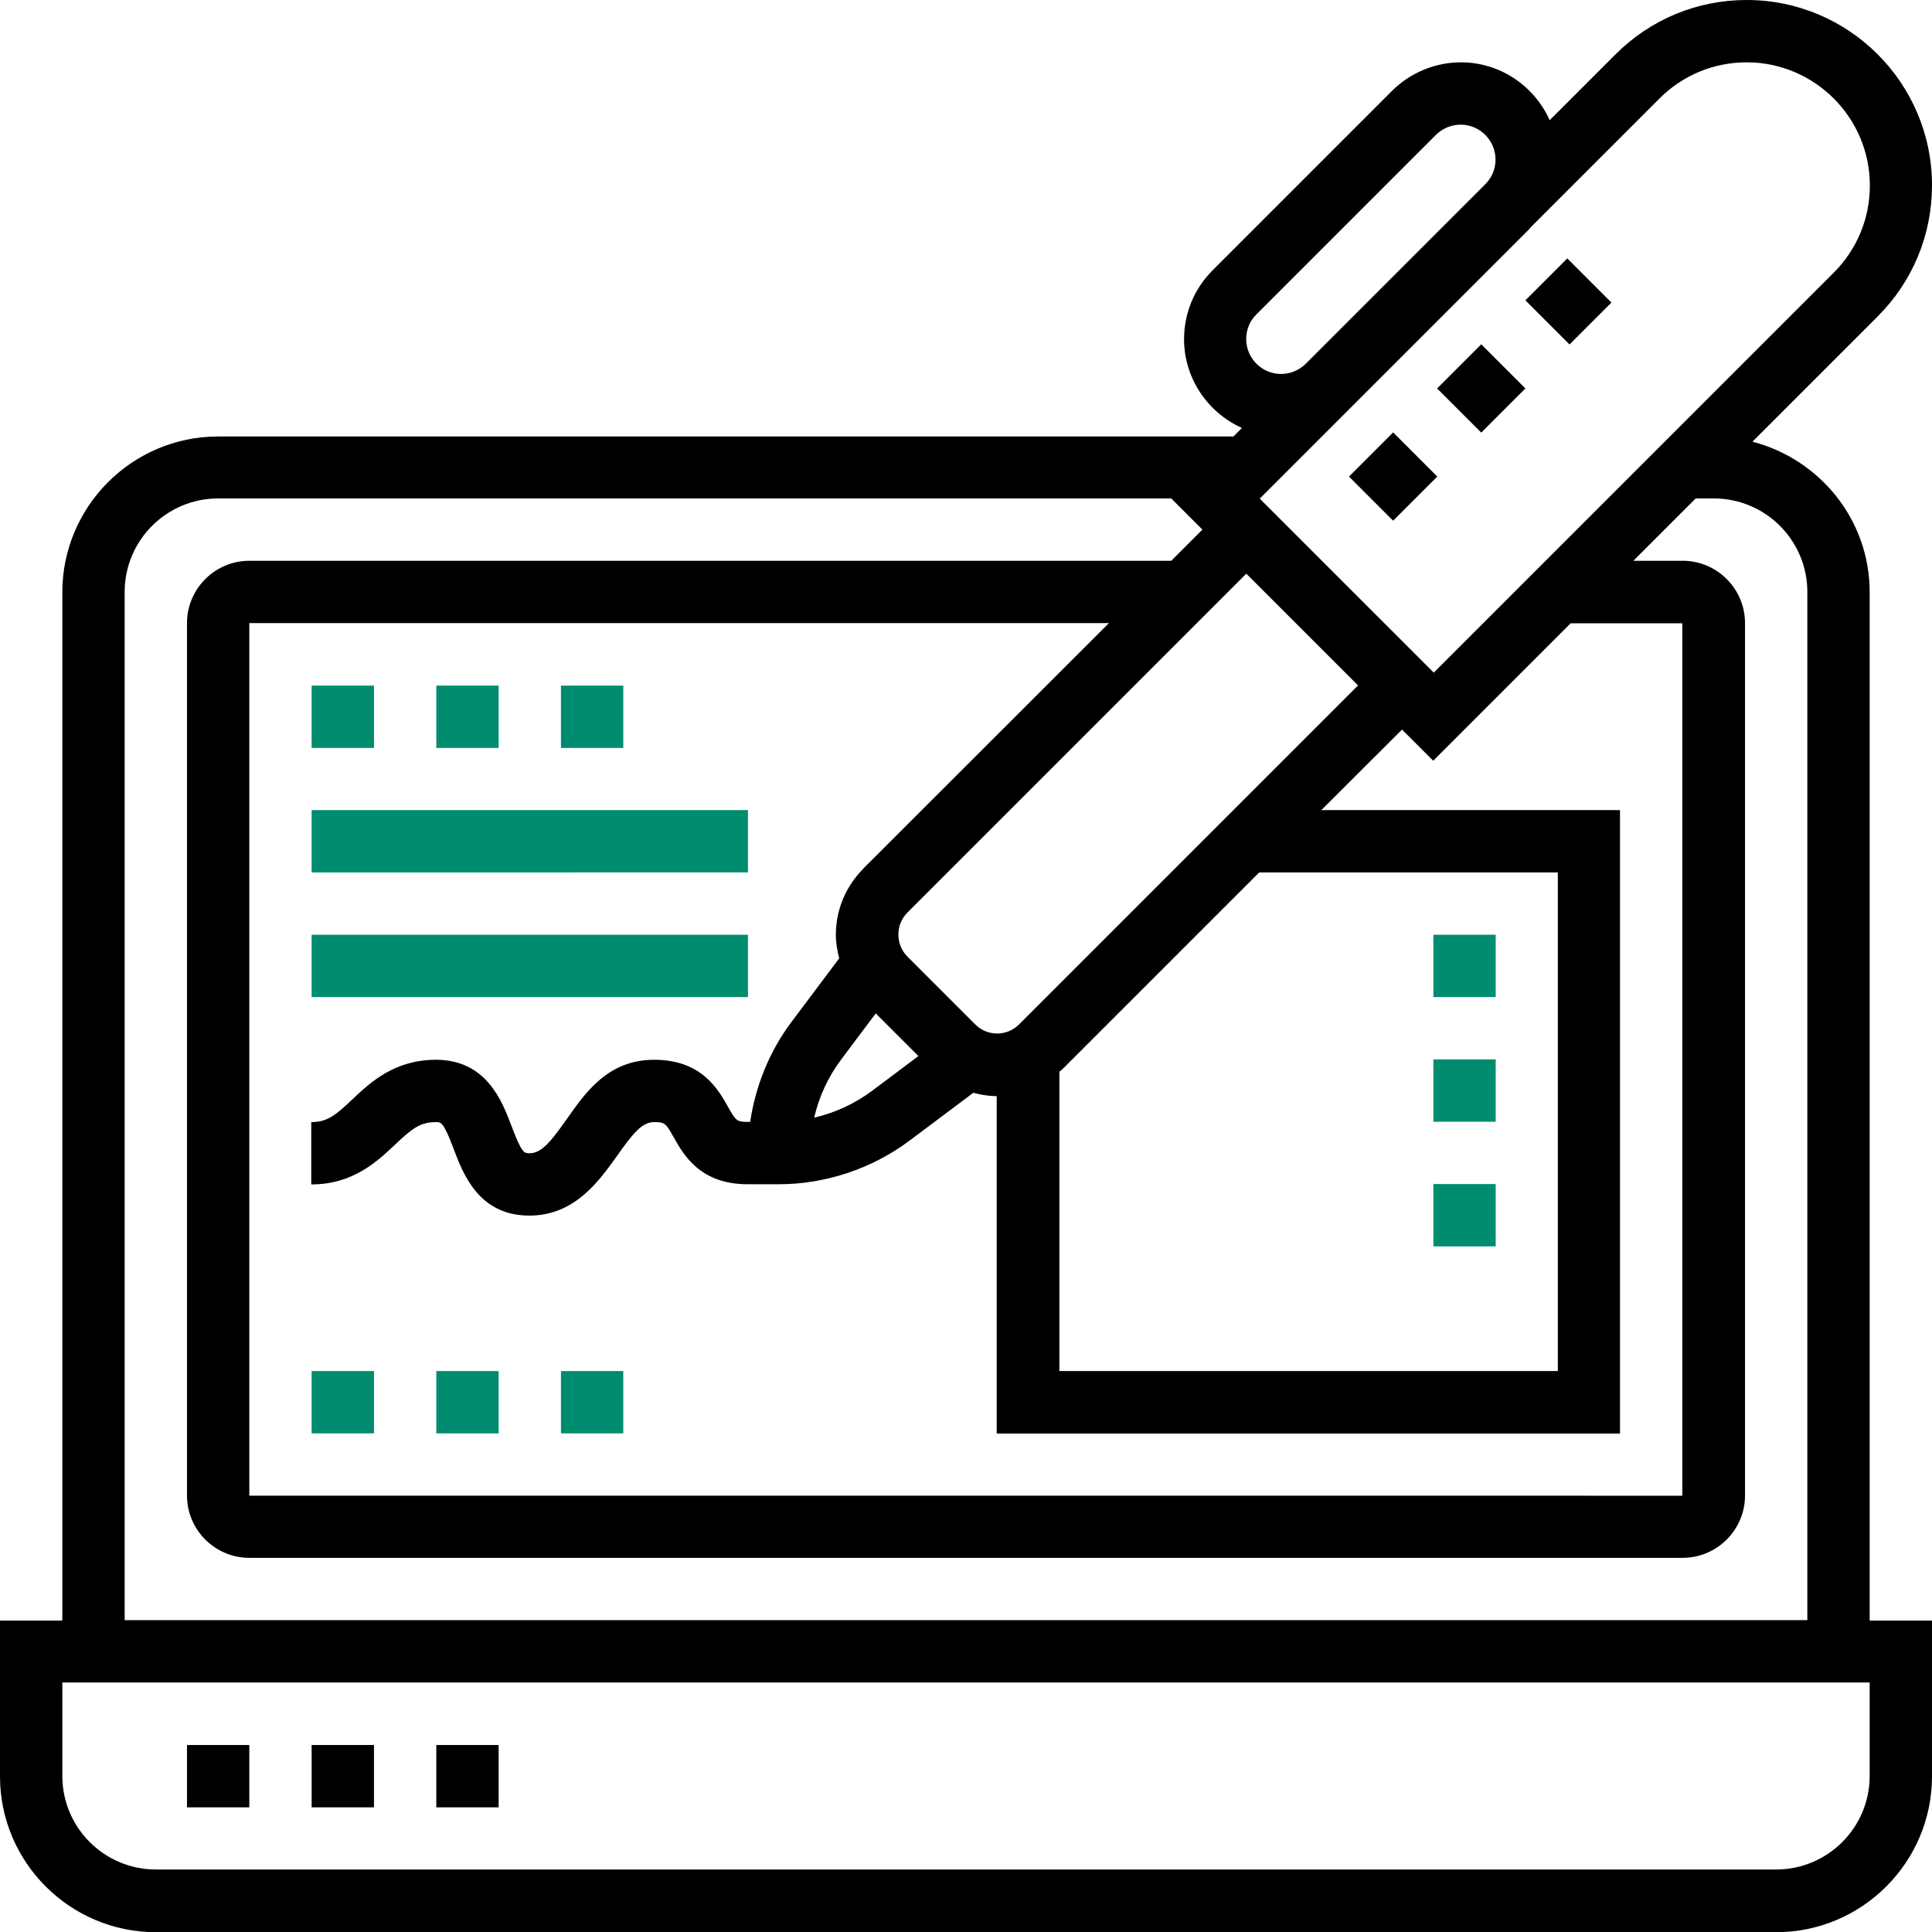 <?xml version="1.0" encoding="UTF-8"?><svg id="Layer_2" xmlns="http://www.w3.org/2000/svg" viewBox="0 0 104.15 104.15"><defs><style>.cls-1{fill:#008c6e;}</style></defs><g id="Layer_1-2"><g><path d="M100.79,31.92c0-3.91-2.7-7.17-6.32-8.11l6.75-6.75c1.89-1.89,2.93-4.4,2.93-7.07,0-5.51-4.48-9.99-9.99-9.99-2.67,0-5.18,1.04-7.07,2.93l-3.55,3.55c-.82-1.83-2.65-3.12-4.79-3.12-1.38,0-2.73,.56-3.71,1.54l-9.67,9.67c-.99,.99-1.54,2.31-1.54,3.71,0,2.13,1.29,3.97,3.12,4.79l-.46,.46H11.76c-4.63,0-8.4,3.77-8.4,8.4v55.43H0v8.4c0,4.63,3.77,8.4,8.4,8.4H95.75c4.63,0,8.4-3.77,8.4-8.4v-8.4h-3.36V31.92Zm-18.33-19.61l7.01-7.01c1.25-1.25,2.92-1.94,4.69-1.94,3.66,0,6.64,2.98,6.64,6.64,0,1.77-.69,3.44-1.94,4.69l-21.57,21.57-9.38-9.38,4.89-4.89,9.67-9.67ZM46.54,46.83c-.95,.95-1.48,2.22-1.48,3.56,0,.43,.07,.85,.18,1.27l-2.58,3.44c-1.18,1.57-1.93,3.44-2.22,5.38h-.14c-.59,0-.64-.08-1.06-.82-.53-.95-1.43-2.53-3.98-2.53s-3.76,1.87-4.73,3.23c-.87,1.23-1.35,1.81-1.99,1.81-.28,0-.41,0-.95-1.43-.51-1.35-1.35-3.61-4.09-3.61-2.24,0-3.55,1.23-4.51,2.14-.88,.83-1.33,1.22-2.21,1.22v3.36c2.24,0,3.55-1.23,4.51-2.14,.88-.83,1.33-1.22,2.21-1.22,.28,0,.41,0,.95,1.43,.51,1.35,1.35,3.61,4.09,3.61,2.44,0,3.76-1.87,4.73-3.23,.87-1.23,1.35-1.81,1.99-1.81,.59,0,.64,.08,1.06,.82,.53,.95,1.43,2.53,3.98,2.53h1.68c2.53,0,5.03-.84,7.05-2.35l3.44-2.58c.41,.11,.83,.18,1.26,.18v18.19h33.6V43.67h-16.1l4.35-4.34,1.68,1.68,7.41-7.41h6.02v47.03H13.44V33.59H59.78l-13.24,13.23Zm.67,7.8l2.3,2.3-2.48,1.86c-.93,.7-2.01,1.2-3.14,1.46,.26-1.13,.76-2.21,1.46-3.14l1.86-2.48Zm9.9,19.28v-16.14c.07-.06,.14-.1,.2-.17l10.57-10.57h16.1v26.88h-26.88Zm10.63-56.97l9.67-9.67c.35-.35,.84-.55,1.33-.55,1.04,0,1.88,.85,1.88,1.88,0,.5-.19,.97-.55,1.33l-9.68,9.68c-.35,.35-.84,.55-1.33,.55-1.04,0-1.88-.85-1.88-1.88,0-.5,.19-.98,.55-1.33h0Zm-.55,13.99l6.02,6.02-18.27,18.27c-.66,.66-1.72,.66-2.37,0l-3.65-3.65c-.32-.32-.49-.74-.49-1.19s.17-.87,.49-1.19l18.27-18.27Zm-60.47,.98c0-2.78,2.26-5.04,5.04-5.04H63.14l1.68,1.68-1.68,1.68H13.44c-1.85,0-3.36,1.51-3.36,3.36v47.03c0,1.85,1.51,3.36,3.36,3.36H90.71c1.85,0,3.36-1.51,3.36-3.36V33.59c0-1.85-1.51-3.36-3.36-3.36h-2.66l3.36-3.36h.98c2.78,0,5.04,2.26,5.04,5.04v55.43H6.72V31.91Zm94.07,63.83c0,2.78-2.26,5.04-5.04,5.04H8.4c-2.78,0-5.04-2.26-5.04-5.04v-5.04H100.79v5.04Z"/><path d="M10.08,94.07h3.36v3.36h-3.36v-3.36Z"/><path d="M16.8,94.07h3.36v3.36h-3.36v-3.36Z"/><path d="M23.52,94.07h3.36v3.36h-3.36v-3.36Z"/><path d="M82.23,16.19l2.26-2.26,2.38,2.38-2.26,2.26-2.38-2.38Z"/><path d="M77.47,20.94l2.38-2.38,2.38,2.38-2.38,2.38-2.38-2.38Z"/><path d="M72.72,25.69l2.38-2.38,2.38,2.38-2.38,2.38-2.38-2.38Z"/><path class="cls-1" d="M16.8,36.96h3.36v3.36h-3.36v-3.36Z"/><path class="cls-1" d="M23.52,36.96h3.36v3.36h-3.36v-3.36Z"/><path class="cls-1" d="M30.24,36.96h3.36v3.36h-3.36v-3.36Z"/><path class="cls-1" d="M16.8,43.67h23.52v3.36H16.8v-3.36Z"/><path class="cls-1" d="M16.8,50.39h23.52v3.36H16.8v-3.36Z"/><path class="cls-1" d="M16.8,73.91h3.36v3.36h-3.36v-3.36Z"/><path class="cls-1" d="M23.52,73.91h3.36v3.36h-3.36v-3.36Z"/><path class="cls-1" d="M30.24,73.91h3.36v3.36h-3.36v-3.36Z"/><path class="cls-1" d="M77.27,50.39h3.36v3.36h-3.36v-3.36Z"/><path class="cls-1" d="M77.27,57.11h3.36v3.36h-3.36v-3.36Z"/><path class="cls-1" d="M77.27,63.83h3.36v3.36h-3.36v-3.36Z"/></g></g></svg>
